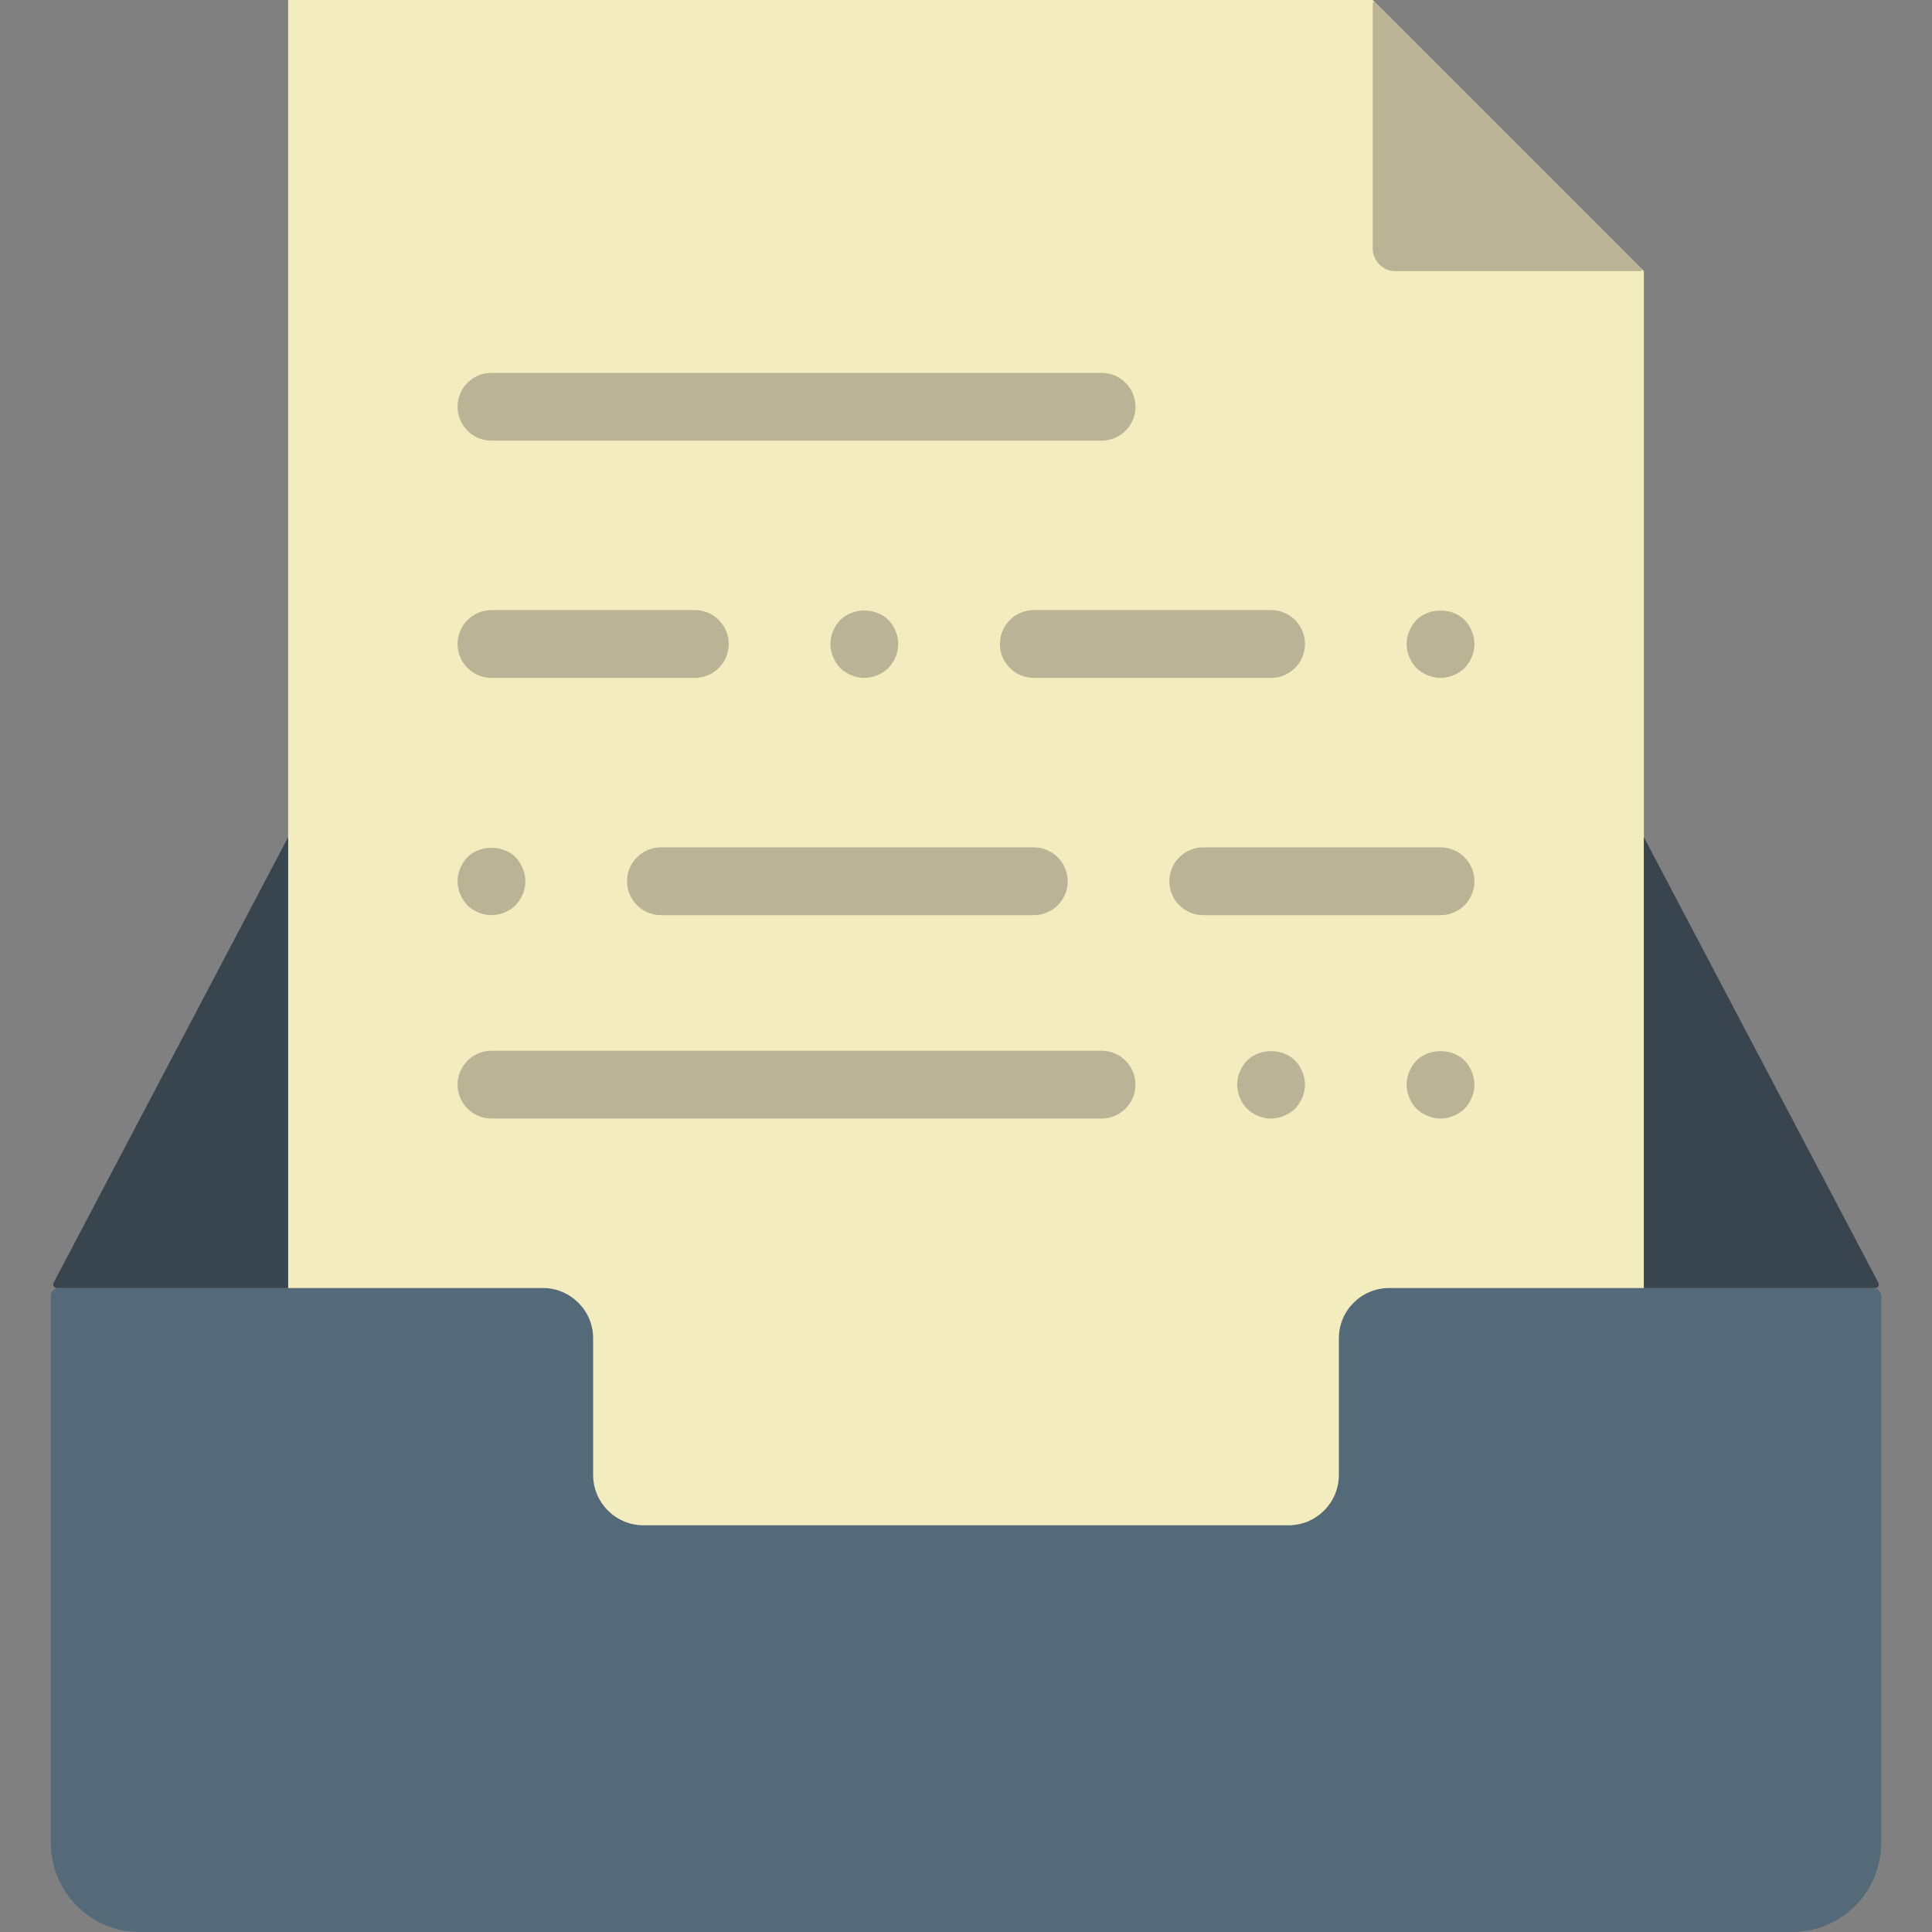 <?xml version="1.0" encoding="iso-8859-1"?>
<!-- Generator: Adobe Illustrator 18.0.0, SVG Export Plug-In . SVG Version: 6.00 Build 0)  -->
<!DOCTYPE svg PUBLIC "-//W3C//DTD SVG 1.1//EN" "http://www.w3.org/Graphics/SVG/1.1/DTD/svg11.dtd">
<svg version="1.1" id="Capa_1" xmlns="http://www.w3.org/2000/svg" xmlns:xlink="http://www.w3.org/1999/xlink" x="0px" y="0px"
	 viewBox="0 0 57 57" style="enable-background:new 0 0 57 57;" xml:space="preserve">
<rect x="0" y="0" width="57" height="57" fill="#808080" stroke="none"/>
<g>
	<path style="fill:#546A79;" d="M39.5,39.486v4.028c0,0.821-0.665,1.486-1.486,1.486H18.986c-0.821,0-1.486-0.665-1.486-1.486
		v-4.028c0-0.821-0.665-1.486-1.486-1.486H1.732C1.604,38,1.5,38.104,1.5,38.232v16.143C1.5,55.824,2.676,57,4.126,57h48.749
		c1.45,0,2.626-1.176,2.626-2.626V38.232c0-0.128-0.104-0.232-0.232-0.232H40.986C40.165,38,39.5,38.665,39.5,39.486z"/>
	<path style="fill:#F2ECBF;" d="M16.014,38c0.821,0,1.486,0.665,1.486,1.486v4.028c0,0.821,0.665,1.486,1.486,1.486h19.028
		c0.821,0,1.486-0.665,1.486-1.486v-4.028c0-0.821,0.665-1.486,1.486-1.486H48.5V8l-8-8h-32v38H16.014z"/>
	<path style="fill:#BAB395;" d="M48.402,8H41.17C40.8,8,40.5,7.7,40.5,7.33V0.098c0-0.036,0.044-0.054,0.069-0.029l7.861,7.861
		C48.456,7.956,48.438,8,48.402,8z"/>
	<g>
		<path style="fill:#38454F;" d="M1.58,37.848C1.544,37.917,1.594,38,1.672,38H8.5V24.7L1.58,37.848z"/>
		<path style="fill:#38454F;" d="M17.47,39.187c-0.059-0.29-0.203-0.55-0.405-0.751C17.266,38.637,17.41,38.896,17.47,39.187z"/>
		<path style="fill:#38454F;" d="M39.935,38.435c-0.202,0.202-0.346,0.461-0.405,0.751C39.59,38.896,39.734,38.637,39.935,38.435z"
			/>
		<path style="fill:#38454F;" d="M48.5,24.7V38h6.828c0.078,0,0.128-0.083,0.092-0.152L48.5,24.7z"/>
	</g>
	<g>
		<path style="fill:#BAB395;" d="M14.5,13h18c0.552,0,1-0.448,1-1s-0.448-1-1-1h-18c-0.552,0-1,0.448-1,1S13.948,13,14.5,13z"/>
		<path style="fill:#BAB395;" d="M32.5,31h-18c-0.552,0-1,0.448-1,1s0.448,1,1,1h18c0.552,0,1-0.448,1-1S33.052,31,32.5,31z"/>
		<path style="fill:#BAB395;" d="M42.5,25h-7c-0.552,0-1,0.448-1,1s0.448,1,1,1h7c0.552,0,1-0.448,1-1S43.052,25,42.5,25z"/>
		<path style="fill:#BAB395;" d="M14.5,20h6c0.552,0,1-0.448,1-1s-0.448-1-1-1h-6c-0.552,0-1,0.448-1,1S13.948,20,14.5,20z"/>
		<path style="fill:#BAB395;" d="M29.5,19c0,0.552,0.448,1,1,1h7c0.552,0,1-0.448,1-1s-0.448-1-1-1h-7
			C29.948,18,29.5,18.448,29.5,19z"/>
		<path style="fill:#BAB395;" d="M26.21,19.71c0.18-0.19,0.29-0.45,0.29-0.71c0-0.26-0.11-0.52-0.29-0.71
			c-0.38-0.37-1.04-0.37-1.42,0c-0.18,0.19-0.29,0.45-0.29,0.71c0,0.26,0.11,0.52,0.29,0.71C24.98,19.89,25.24,20,25.5,20
			C25.76,20,26.02,19.89,26.21,19.71z"/>
		<path style="fill:#BAB395;" d="M18.5,26c0,0.552,0.448,1,1,1h11c0.552,0,1-0.448,1-1s-0.448-1-1-1h-11
			C18.948,25,18.5,25.448,18.5,26z"/>
		<path style="fill:#BAB395;" d="M14.5,27c0.26,0,0.52-0.11,0.71-0.29c0.18-0.19,0.29-0.45,0.29-0.71c0-0.26-0.11-0.52-0.29-0.71
			c-0.37-0.37-1.05-0.37-1.42,0c-0.18,0.19-0.29,0.45-0.29,0.71c0,0.26,0.11,0.52,0.29,0.71C13.98,26.89,14.24,27,14.5,27z"/>
		<path style="fill:#BAB395;" d="M42.5,20c0.26,0,0.52-0.11,0.71-0.29c0.18-0.19,0.29-0.45,0.29-0.71c0-0.26-0.11-0.52-0.29-0.71
			c-0.37-0.37-1.05-0.37-1.42,0c-0.18,0.19-0.29,0.45-0.29,0.71c0,0.26,0.11,0.52,0.29,0.71C41.98,19.89,42.24,20,42.5,20z"/>
		<path style="fill:#BAB395;" d="M36.79,31.29c-0.18,0.19-0.29,0.45-0.29,0.71c0,0.26,0.11,0.52,0.29,0.71
			C36.98,32.89,37.24,33,37.5,33c0.26,0,0.52-0.11,0.71-0.29c0.18-0.19,0.29-0.45,0.29-0.71c0-0.26-0.11-0.52-0.29-0.71
			C37.84,30.92,37.17,30.92,36.79,31.29z"/>
		<path style="fill:#BAB395;" d="M41.79,31.29c-0.18,0.19-0.29,0.45-0.29,0.71c0,0.26,0.11,0.52,0.29,0.71
			C41.98,32.89,42.24,33,42.5,33c0.26,0,0.52-0.11,0.71-0.29c0.18-0.19,0.29-0.45,0.29-0.71c0-0.26-0.11-0.52-0.29-0.71
			C42.84,30.92,42.16,30.92,41.79,31.29z"/>
	</g>
</g>
<g>
</g>
<g>
</g>
<g>
</g>
<g>
</g>
<g>
</g>
<g>
</g>
<g>
</g>
<g>
</g>
<g>
</g>
<g>
</g>
<g>
</g>
<g>
</g>
<g>
</g>
<g>
</g>
<g>
</g>
</svg>
